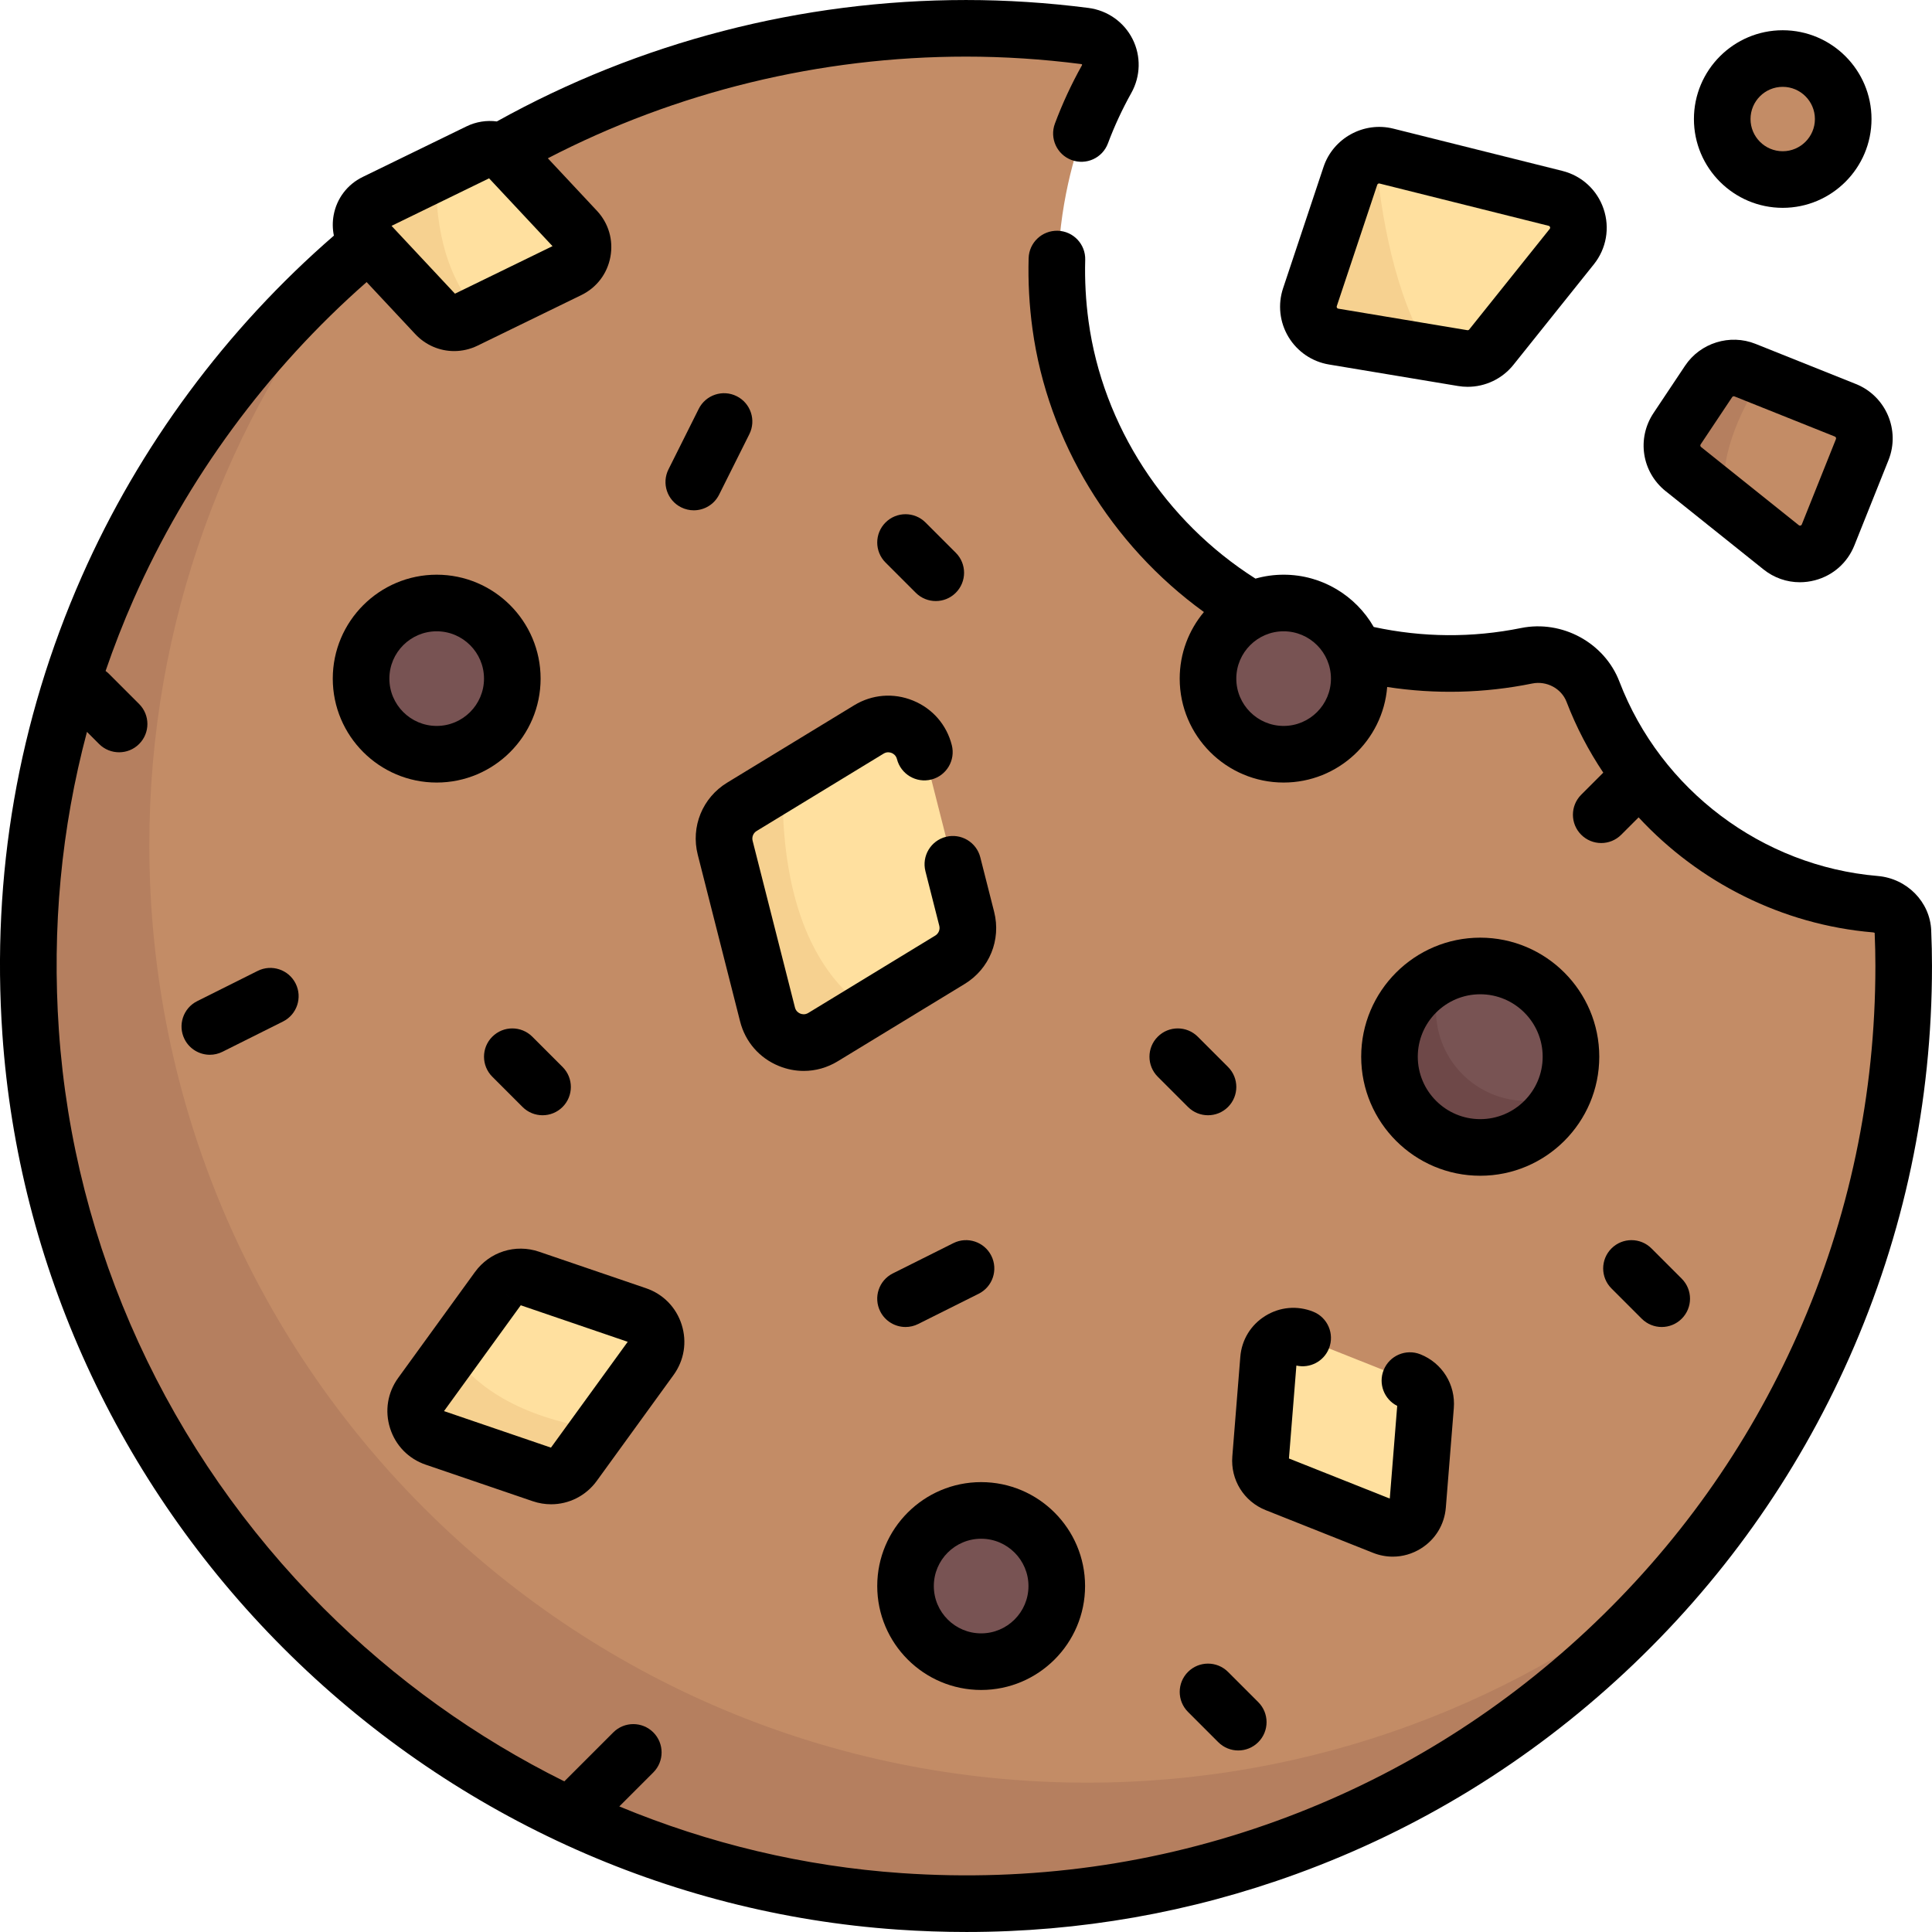 <svg height="512pt" viewBox="0 0 512 512" width="512pt" xmlns="http://www.w3.org/2000/svg"><path d="m504.301 246.883c-.168-3.949-3.395-6.934-7.336-7.27-34.195-2.895-62.82-25.293-74.711-56.039-2.738-7.086-10.348-11.262-17.801-9.762-6.684 1.344-13.598 2.055-20.699 2.051-12.012-.008-23.832-2.973-34.949-7.523l-4.625-1.895c-15.062-6.168-28.191-14.758-38.352-26.344-13.117-14.961-22-33.609-24.777-53.926-.031-.242-.07-.488-.098-.73-3.906-37.367 11.945-63.816 12.297-64.445 2.703-4.832-.27-10.758-5.758-11.465-10.312-1.324-20.812-2.035-31.484-2.035-22.355 0-44.02 2.949-64.629 8.484-27.188 7.305-52.609 20.07-75.77 36.078l-.035.023c-22.066 15.246-42.234 33.32-58.348 54.766-34.402 45.777-53.359 103.828-49.129 166.406 8.289 122.68 107.613 222.16 230.281 230.621 145.215 10.012 266.121-104.816 266.121-247.887 0-3.055-.074-6.09-.199-9.109zm0 0" fill="#c38c66"/><path d="m288.07 472.422c-137.242 0-248.496-111.254-248.496-248.492 0-58.848 20.5-112.879 54.688-155.449-13.68 11.449-26.312 24.098-37.035 38.371-34.402 45.777-53.359 103.828-49.129 166.406 8.289 122.68 107.613 222.16 230.281 230.621 83.734 5.773 159.332-30.016 208.383-88.742-43.051 35.766-98.352 57.285-158.691 57.285zm0 0" fill="#b57f5f"/><path d="m135.766 179.84c0 11.07-8.969 20.039-20.039 20.039-11.066 0-20.039-8.969-20.039-20.039 0-11.066 8.973-20.039 20.039-20.039 11.07 0 20.039 8.973 20.039 20.039zm0 0" fill="#785353"/><g fill="#ffe09f"><path d="m256.188 243.484-11.219-44.168c-1.637-6.441-9.035-9.461-14.707-6.004l-33.645 20.5c-3.703 2.254-5.5 6.66-4.434 10.863l11.219 44.172c1.637 6.438 9.035 9.457 14.707 6l33.645-20.5c3.703-2.254 5.5-6.66 4.434-10.863zm0 0"/><path d="m131.934 341.512-20.336 28.043c-2.965 4.086-1.125 9.875 3.652 11.508l28.34 9.672c3.117 1.062 6.562-.031 8.496-2.699l20.336-28.039c2.965-4.09 1.125-9.879-3.652-11.508l-28.34-9.672c-3.117-1.066-6.562.027-8.496 2.695zm0 0"/><path d="m373.641 365.871-28.422-11.301c-4.141-1.645-8.699 1.184-9.055 5.629l-2.109 26.355c-.234 2.898 1.453 5.613 4.156 6.688l28.418 11.301c4.145 1.648 8.699-1.184 9.055-5.629l2.113-26.355c.23-2.898-1.453-5.613-4.156-6.688zm0 0"/><path d="m126.906 40.23-27.496 13.398c-4.008 1.953-4.98 7.227-1.934 10.484l18.059 19.312c1.988 2.125 5.129 2.703 7.742 1.43l27.496-13.398c4.008-1.953 4.98-7.227 1.938-10.48l-18.062-19.312c-1.988-2.125-5.129-2.707-7.742-1.434zm0 0"/><path d="m357.867 46.605-10.719 32.152c-1.559 4.672 1.426 9.633 6.285 10.441l34.203 5.703c2.867.477 5.766-.633 7.578-2.898l21.324-26.652c3.648-4.562 1.348-11.371-4.316-12.785l-44.809-11.203c-4.062-1.016-8.223 1.266-9.547 5.242zm0 0"/></g><path d="m452.797 101.086-8.348 12.52c-2.305 3.461-1.586 8.109 1.66 10.707l25.906 20.723c4.199 3.359 10.453 1.711 12.449-3.281l9.039-22.605c1.645-4.109-.352-8.777-4.465-10.418l-26.598-10.641c-3.516-1.41-7.543-.16-9.645 2.996zm0 0" fill="#c38c66"/><path d="m123.277 84.855 3.633-1.773c-9.758-10.773-11.645-25.812-11.293-37.348l-16.207 7.895c-4.008 1.953-4.98 7.227-1.934 10.484l18.059 19.309c1.988 2.125 5.129 2.707 7.742 1.434zm0 0" fill="#f6d190"/><path d="m203.402 268.848c1.637 6.438 9.035 9.457 14.707 6l11.84-7.215c-19.117-13.219-22.953-39.562-22.512-60.414l-10.82 6.594c-3.703 2.254-5.5 6.66-4.434 10.863zm0 0" fill="#f6d190"/><path d="m119.633 358.473-8.035 11.082c-2.965 4.086-1.125 9.875 3.652 11.508l28.34 9.672c3.117 1.062 6.566-.031 8.5-2.699l6.684-9.219c-21.715-3.301-32.812-11.629-39.141-20.344zm0 0" fill="#f6d190"/><path d="m353.434 89.199 25.445 4.238c-9.402-15.527-12.906-36.488-14.324-52.234-3.012.348-5.68 2.367-6.688 5.398l-10.719 32.156c-1.559 4.672 1.426 9.633 6.285 10.441zm0 0" fill="#f6d190"/><path d="m457.379 133.324c-2.27-11.789 3.484-23.398 9.391-33.504l-4.324-1.73c-3.523-1.41-7.547-.16-9.648 2.996l-8.348 12.52c-2.305 3.461-1.586 8.109 1.664 10.707zm0 0" fill="#b57f5f"/><path d="m280.055 420.32c0 11.066-8.973 20.039-20.039 20.039-11.07 0-20.039-8.973-20.039-20.039 0-11.07 8.969-20.039 20.039-20.039 11.066 0 20.039 8.969 20.039 20.039zm0 0" fill="#785353"/><path d="m416.324 280.039c0 13.281-10.766 24.047-24.047 24.047s-24.047-10.766-24.047-24.047 10.766-24.047 24.047-24.047 24.047 10.766 24.047 24.047zm0 0" fill="#785353"/><path d="m404.602 291.762c-13.281 0-24.047-10.766-24.047-24.047 0-3.445.75-6.703 2.055-9.664-8.457 3.723-14.379 12.152-14.379 21.988 0 13.281 10.766 24.051 24.047 24.051 9.836 0 18.266-5.922 21.992-14.383-2.965 1.305-6.223 2.055-9.668 2.055zm0 0" fill="#6e4848"/><path d="m488.469 31.547c0 8.852-7.18 16.031-16.031 16.031-8.855 0-16.031-7.18-16.031-16.031 0-8.855 7.176-16.031 16.031-16.031 8.852 0 16.031 7.176 16.031 16.031zm0 0" fill="#c38c66"/><path d="m360.211 179.84c0 11.07-8.969 20.039-20.039 20.039-11.066 0-20.039-8.969-20.039-20.039 0-11.066 8.973-20.039 20.039-20.039 11.07 0 20.039 8.973 20.039 20.039zm0 0" fill="#785353"/><path d="m511.793 246.574c-.316-7.57-6.418-13.773-14.191-14.43-30.578-2.59-57.441-22.805-68.438-51.504-3.953-10.309-15.164-16.414-26.078-14.203-12.918 2.613-26.035 2.52-39.027-.281-4.758-8.27-13.68-13.855-23.887-13.855-2.586 0-5.086.367-7.461 1.035-23.977-15.199-40.449-40.523-44.23-68.176-.742-5.43-1.039-10.91-.887-16.297.117-4.141-3.145-7.594-7.285-7.711-4.164-.105-7.594 3.145-7.711 7.285-.172 6.207.168 12.516 1.023 18.754 4.07 29.777 20.82 57.199 45.43 75.004-4.004 4.781-6.418 10.938-6.418 17.645 0 15.188 12.355 27.543 27.543 27.543 14.438 0 26.309-11.172 27.441-25.324 12.82 1.961 25.711 1.66 38.445-.922 3.828-.77 7.734 1.32 9.094 4.871 2.555 6.668 5.84 12.941 9.73 18.754l-5.848 5.848c-2.93 2.93-2.93 7.68 0 10.605 1.465 1.465 3.383 2.199 5.305 2.199 1.918 0 3.836-.734 5.301-2.199l4.605-4.605c15.969 17.23 38.059 28.445 62.086 30.48.309.023.469.156.473.113.129 3.121.191 6 .191 8.789 0 34.004-6.938 66.871-20.617 97.688-13.219 29.777-32.051 56.195-55.973 78.523-23.875 22.285-51.461 39.219-81.992 50.328-31.777 11.562-65.262 16.227-99.52 13.863-25.855-1.781-51.078-7.824-74.773-17.672l9.012-9.012c2.926-2.93 2.926-7.68 0-10.609-2.93-2.926-7.68-2.926-10.605 0l-12.98 12.98c-23.352-11.586-44.93-27.012-63.777-45.855-41.289-41.289-66.207-95.668-70.168-153.125-1.871-27.133.633-53.629 7.438-79.148l3.215 3.215c1.465 1.465 3.383 2.195 5.305 2.195 1.918 0 3.836-.73 5.301-2.195 2.93-2.93 2.93-7.68 0-10.605l-8.016-8.016c-.273-.273-.566-.516-.867-.734 2.195-6.387 4.652-12.707 7.402-18.949 14.109-31.996 35.391-60.941 61.777-84.109l12.898 13.793c2.75 2.938 6.484 4.492 10.293 4.492 2.098 0 4.223-.473 6.211-1.441l27.496-13.398c4.07-1.984 6.879-5.676 7.703-10.129.824-4.457-.48-8.91-3.574-12.219l-13.004-13.906c34.062-17.652 72.172-26.945 110.824-26.945 10.062 0 20.332.664 30.523 1.977.141.016.18.051.215.117.031.062.039.105-.031.227-2.77 4.953-5.176 10.141-7.152 15.43-1.449 3.879.52 8.199 4.398 9.648 3.883 1.449 8.203-.52 9.652-4.398 1.711-4.574 3.793-9.066 6.191-13.355 2.484-4.438 2.609-9.781.34-14.293-2.273-4.52-6.648-7.602-11.699-8.254-10.824-1.391-21.738-2.098-32.438-2.098-43.57 0-86.5 11.125-124.336 32.18-2.68-.355-5.473.055-8.051 1.312l-27.492 13.395c-4.074 1.984-6.883 5.68-7.707 10.133-.336 1.836-.297 3.668.062 5.422-28.578 24.773-51.625 55.898-66.828 90.371-16.859 38.246-23.934 79.062-21.02 121.32 4.215 61.07 30.68 118.852 74.527 162.699 43.848 43.848 101.629 70.316 162.699 74.527 6.121.422 12.215.633 18.281.633 29.996 0 59.32-5.148 87.402-15.367 32.438-11.801 61.738-29.789 87.098-53.457 25.402-23.711 45.402-51.77 59.445-83.398 14.539-32.746 21.91-67.664 21.91-103.777 0-3.004-.066-6.082-.207-9.418zm-171.621-54.195c-6.914 0-12.539-5.625-12.539-12.539 0-6.914 5.625-12.539 12.539-12.539 6.918 0 12.543 5.625 12.543 12.539 0 6.914-5.625 12.539-12.543 12.539zm-210.562-145.121 16.812 17.973-25.852 12.598-16.809-17.973zm0 0"/><path d="m260.016 447.859c15.184 0 27.539-12.355 27.539-27.543 0-15.184-12.355-27.539-27.539-27.539-15.188 0-27.539 12.355-27.539 27.539 0 15.188 12.352 27.543 27.539 27.543zm0-40.078c6.914 0 12.539 5.625 12.539 12.539 0 6.914-5.625 12.539-12.539 12.539-6.918 0-12.543-5.625-12.543-12.539 0-6.914 5.625-12.539 12.543-12.539zm0 0"/><path d="m115.727 152.301c-15.184 0-27.539 12.355-27.539 27.539 0 15.188 12.352 27.543 27.539 27.543s27.539-12.355 27.539-27.543c0-15.184-12.352-27.539-27.539-27.539zm0 40.078c-6.914 0-12.539-5.625-12.539-12.539 0-6.914 5.625-12.539 12.539-12.539 6.914 0 12.539 5.625 12.539 12.539 0 6.914-5.625 12.539-12.539 12.539zm0 0"/><path d="m392.277 311.586c17.395 0 31.547-14.148 31.547-31.547 0-17.395-14.152-31.547-31.547-31.547-17.395 0-31.547 14.152-31.547 31.547 0 17.398 14.152 31.547 31.547 31.547zm0-48.094c9.125 0 16.547 7.422 16.547 16.547s-7.422 16.547-16.547 16.547-16.551-7.422-16.551-16.547 7.426-16.547 16.551-16.547zm0 0"/><path d="m259.789 227.195c-1.02-4.012-5.105-6.441-9.117-5.422-4.016 1.02-6.441 5.102-5.422 9.117l3.668 14.441c.258 1.016-.172 2.066-1.066 2.609l-33.645 20.5c-.891.543-1.719.34-2.133.172-.414-.168-1.148-.605-1.402-1.613l-11.219-44.172c-.258-1.016.168-2.066 1.066-2.609l33.645-20.5c.891-.543 1.719-.34 2.129-.172.418.168 1.148.605 1.406 1.613 1.02 4.016 5.102 6.441 9.113 5.426 4.016-1.02 6.445-5.102 5.426-9.117-1.371-5.398-5.117-9.703-10.277-11.809-5.156-2.105-10.844-1.648-15.602 1.25l-33.648 20.5c-6.551 3.992-9.688 11.672-7.797 19.109l11.219 44.172c1.371 5.398 5.117 9.707 10.273 11.809 2.141.875 4.375 1.309 6.594 1.309 3.125 0 6.227-.859 9.012-2.559l33.645-20.496c6.555-3.996 9.688-11.676 7.801-19.113zm0 0"/><path d="m112.828 388.16 28.34 9.672c1.609.551 3.262.816 4.887.816 4.703 0 9.215-2.223 12.105-6.211l20.332-28.039c2.828-3.898 3.613-8.762 2.156-13.348-1.453-4.586-4.898-8.109-9.453-9.66l-28.34-9.672c-6.273-2.141-13.102.023-16.992 5.391l-20.336 28.043c-2.824 3.895-3.609 8.758-2.152 13.344 1.453 4.586 4.898 8.109 9.453 9.664zm25.176-42.246-6.07-4.402 6.074 4.402 28.344 9.68-20.34 28.043-28.344-9.68zm0 0"/><path d="m352.188 357.344c1.531-3.852-.348-8.211-4.199-9.742-4.207-1.672-8.828-1.262-12.676 1.129s-6.262 6.352-6.621 10.871l-2.113 26.355c-.5 6.219 3.062 11.949 8.859 14.254l28.422 11.301c1.707.68 3.48 1.016 5.246 1.016 2.582 0 5.145-.723 7.434-2.145 3.844-2.391 6.258-6.355 6.621-10.867l2.113-26.355c.496-6.223-3.062-11.949-8.863-14.258-3.852-1.531-8.211.352-9.738 4.199-1.449 3.645.156 7.746 3.602 9.473l-1.969 24.562-26.723-10.625 1.973-24.625c3.543.812 7.25-1.062 8.633-4.543zm0 0"/><path d="m190.57 131.09 8.016-16.031c1.855-3.703.352-8.211-3.352-10.062-3.707-1.852-8.211-.348-10.062 3.355l-8.016 16.031c-1.855 3.707-.352 8.211 3.352 10.062 1.078.539 2.223.793 3.348.793 2.754 0 5.402-1.52 6.715-4.148zm0 0"/><path d="m247.992 159.285c1.918 0 3.836-.73 5.301-2.195 2.93-2.93 2.93-7.68 0-10.605l-8.016-8.016c-2.93-2.93-7.676-2.93-10.605 0-2.93 2.926-2.93 7.676 0 10.605l8.016 8.016c1.465 1.461 3.383 2.195 5.305 2.195zm0 0"/><path d="m68.285 257.301-16.031 8.016c-3.703 1.852-5.207 6.355-3.355 10.062 1.316 2.625 3.965 4.145 6.715 4.145 1.129 0 2.273-.254 3.348-.793l16.031-8.016c3.707-1.852 5.207-6.355 3.355-10.062-1.852-3.703-6.355-5.207-10.062-3.352zm0 0"/><path d="m130.465 274.738c-2.93 2.926-2.93 7.676 0 10.605l8.016 8.016c1.461 1.461 3.383 2.195 5.301 2.195s3.84-.73 5.305-2.195c2.93-2.93 2.93-7.68 0-10.605l-8.016-8.016c-2.93-2.93-7.68-2.93-10.605 0zm0 0"/><path d="m239.98 351.668c1.129 0 2.27-.254 3.348-.793l16.031-8.016c3.707-1.852 5.207-6.355 3.355-10.062-1.852-3.703-6.359-5.207-10.062-3.352l-16.031 8.016c-3.707 1.852-5.207 6.355-3.355 10.062 1.316 2.625 3.965 4.145 6.715 4.145zm0 0"/><path d="m317.422 274.738c-2.93-2.93-7.68-2.93-10.605 0-2.93 2.926-2.93 7.676 0 10.605l8.016 8.016c1.461 1.461 3.383 2.195 5.301 2.195 1.922 0 3.84-.73 5.305-2.195 2.93-2.93 2.93-7.68 0-10.605zm0 0"/><path d="m325.438 443.07c-2.93-2.926-7.68-2.926-10.605 0-2.93 2.93-2.93 7.68 0 10.605l8.016 8.016c1.465 1.465 3.383 2.199 5.301 2.199 1.922 0 3.84-.73 5.305-2.199 2.93-2.926 2.93-7.676 0-10.605zm0 0"/><path d="m440.371 351.668c1.922 0 3.84-.734 5.305-2.199 2.93-2.926 2.93-7.676 0-10.605l-8.016-8.016c-2.93-2.93-7.68-2.93-10.605 0-2.93 2.93-2.93 7.68 0 10.605l8.016 8.016c1.465 1.465 3.383 2.199 5.301 2.199zm0 0"/><path d="m352.203 96.598 34.199 5.699c.852.145 1.703.211 2.551.211 4.664 0 9.148-2.109 12.117-5.82l21.324-26.652c3.316-4.148 4.281-9.625 2.582-14.656-1.695-5.031-5.785-8.805-10.938-10.09l-44.805-11.203c-7.816-1.953-15.938 2.504-18.484 10.148l-10.719 32.152c-1.438 4.312-.914 9.016 1.43 12.91 2.344 3.891 6.258 6.555 10.742 7.301zm2.059-15.469 10.719-32.152c.07-.215.273-.355.492-.355.039 0 .082.008.125.016l44.805 11.203c.098.023.273.066.367.336.09.266-.027.41-.086.488l-21.324 26.648c-.117.148-.301.219-.488.191l-34.203-5.703c-.062-.012-.234-.039-.355-.242-.125-.203-.07-.367-.051-.43zm0 0"/><path d="m441.426 130.168 25.906 20.723c2.797 2.242 6.172 3.41 9.641 3.41 1.328 0 2.676-.172 4.008-.523 4.797-1.266 8.605-4.633 10.449-9.238l9.043-22.605c3.176-7.945-.703-16.992-8.645-20.168l-26.598-10.641c-6.773-2.707-14.629-.27-18.672 5.801l-8.348 12.52c-4.5 6.75-3.117 15.656 3.215 20.723zm9.266-12.402 8.348-12.52c.098-.145.258-.23.43-.23.062 0 .129.012.191.039l26.598 10.637c.262.105.391.406.285.672l-9.043 22.605c-.031.078-.094.242-.348.309-.25.066-.387-.043-.453-.098l-25.902-20.723c-.211-.168-.258-.465-.105-.691zm0 0"/><path d="m472.438 55.078c12.973 0 23.531-10.559 23.531-23.531 0-12.977-10.559-23.531-23.531-23.531-12.977 0-23.531 10.555-23.531 23.531 0 12.973 10.555 23.531 23.531 23.531zm0-32.066c4.703 0 8.531 3.828 8.531 8.535 0 4.703-3.828 8.531-8.531 8.531-4.707 0-8.531-3.828-8.531-8.531 0-4.707 3.824-8.535 8.531-8.535zm0 0"/></svg>
